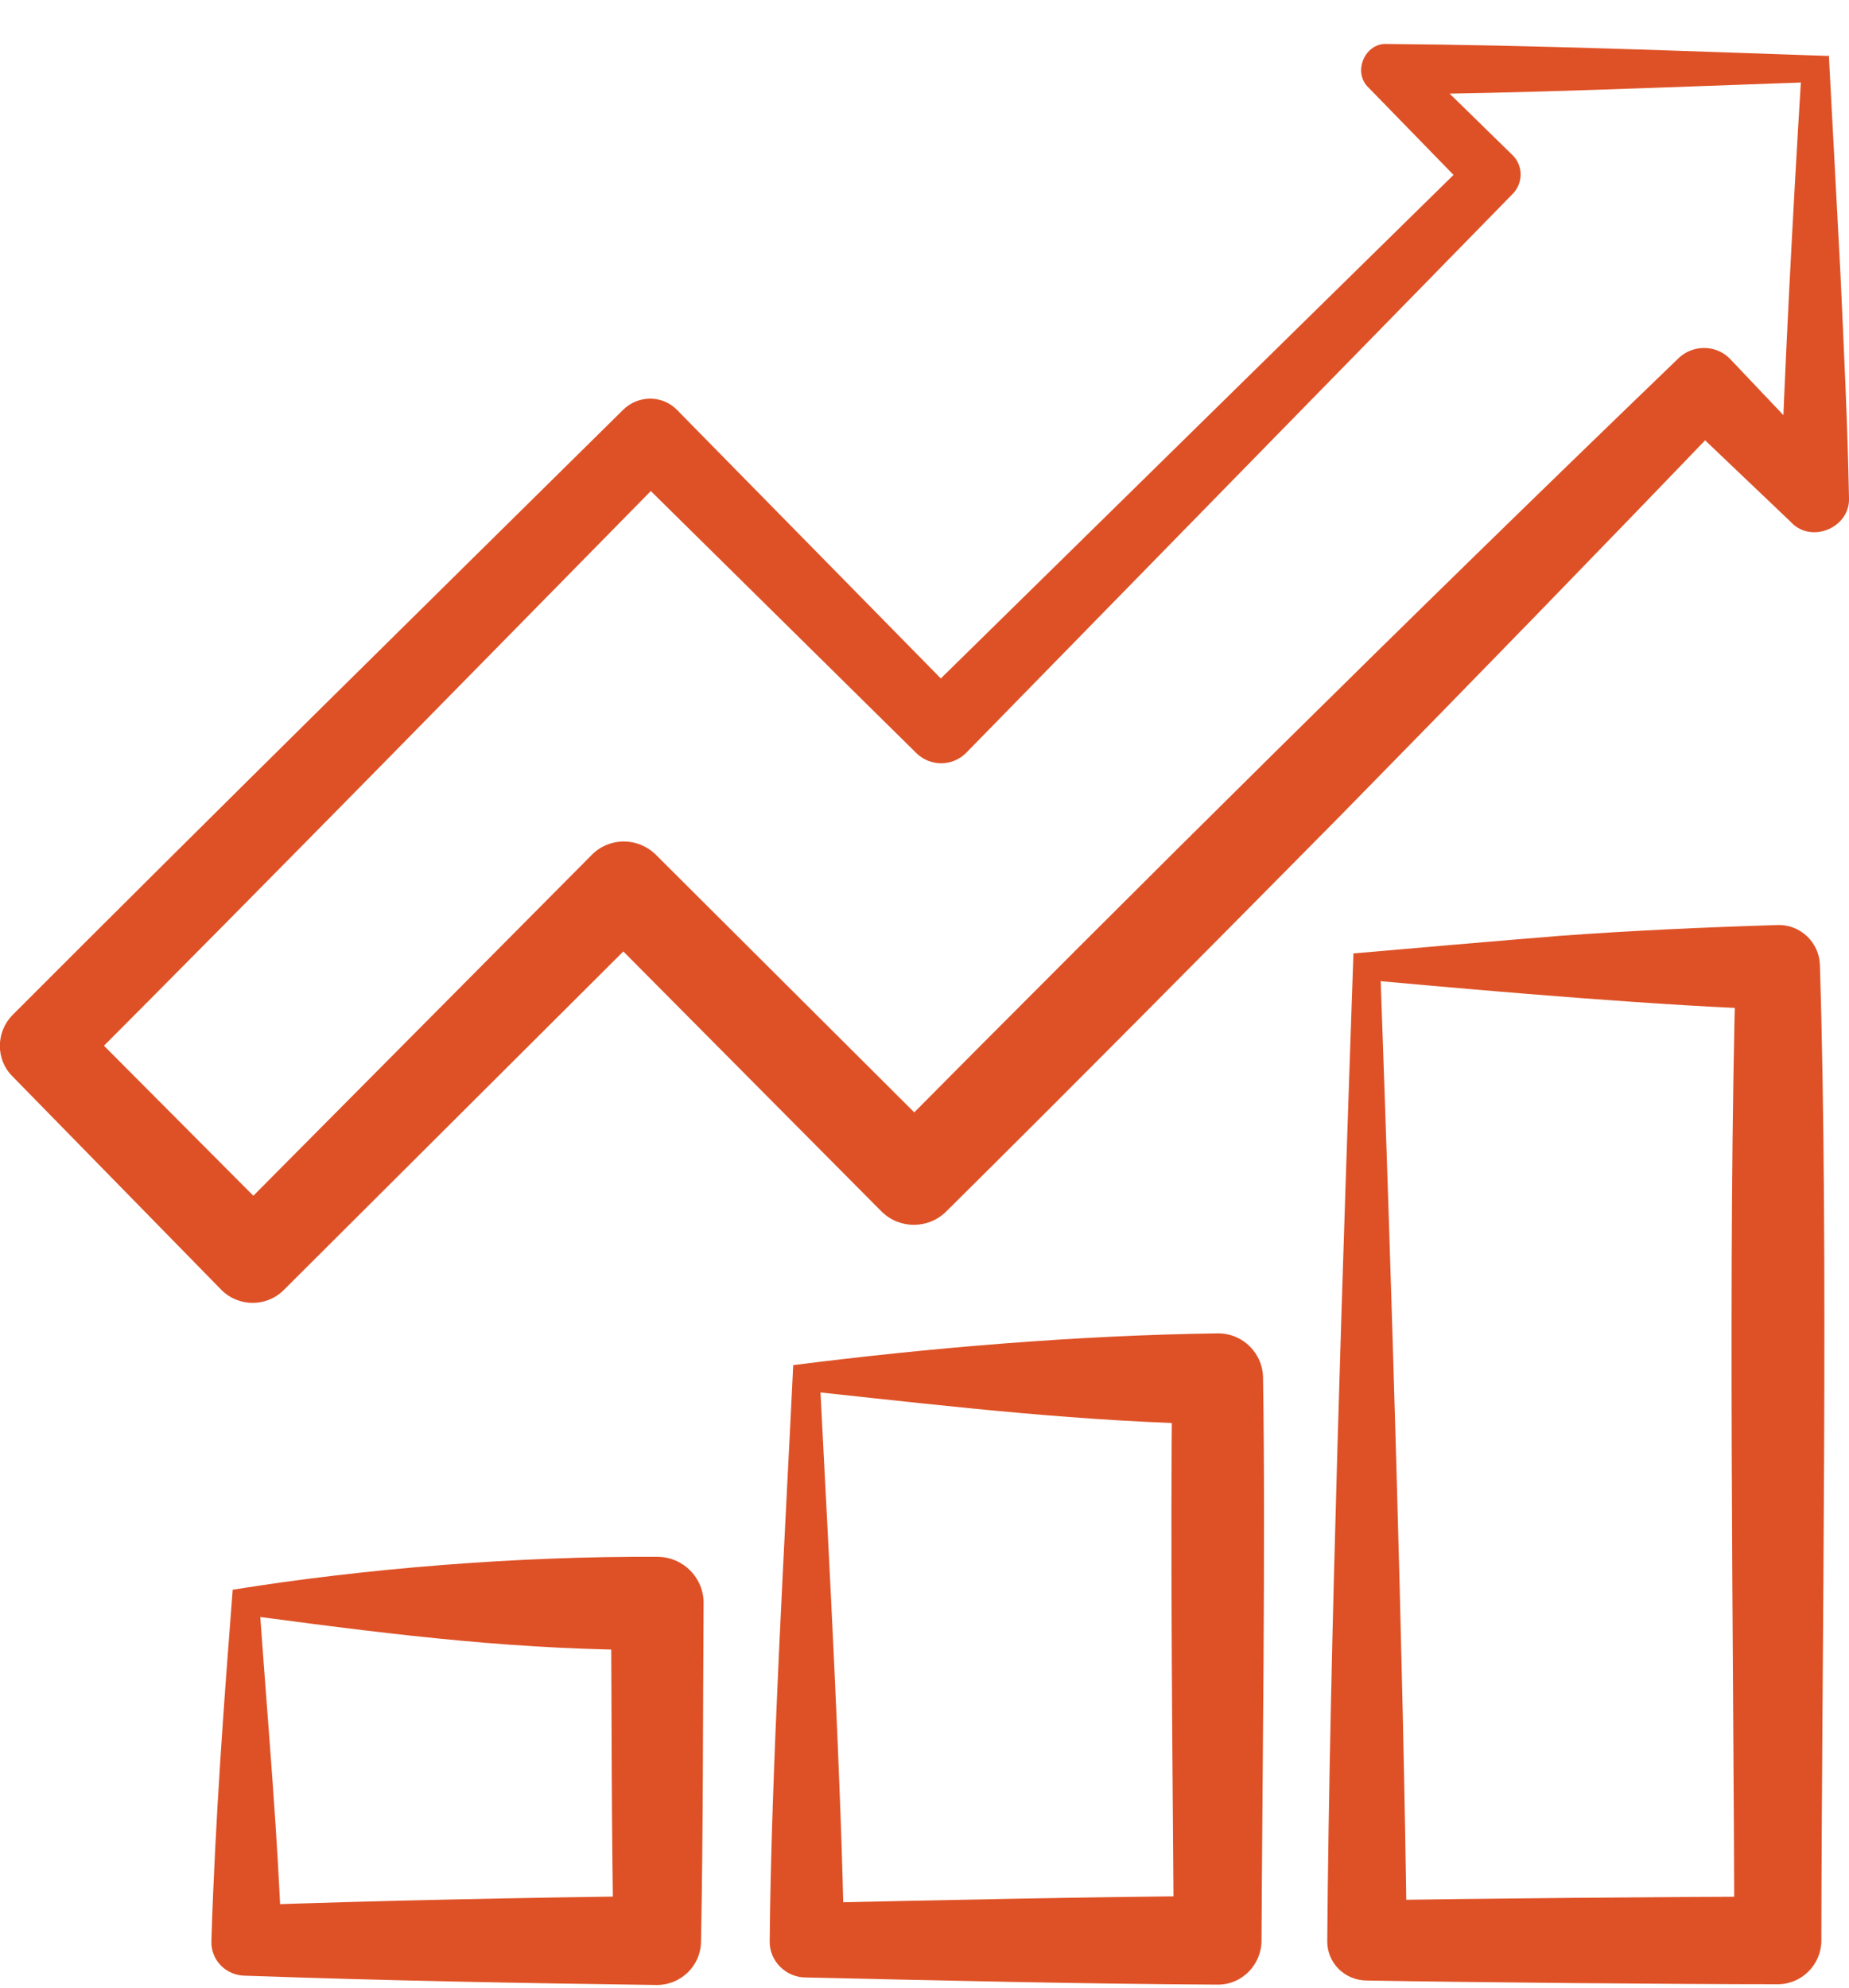 <svg width="40" height="43" viewBox="0 0 40 43" fill="none" xmlns="http://www.w3.org/2000/svg">
<g clip-path="url(#clip0_1239_203)">
<path d="M29.869 21.218C30.087 27.299 30.362 35.996 30.434 41.971L29.578 41.113C31.792 41.073 36.251 41.032 38.465 41.032L37.52 41.98C37.504 35.769 37.374 27.048 37.552 20.927L38.465 21.842C36.049 21.769 32.341 21.453 29.877 21.227L29.869 21.218ZM29.271 20.627C30.378 20.53 32.616 20.336 33.731 20.247C35.274 20.133 36.865 20.061 38.457 20.012C38.942 19.996 39.354 20.384 39.37 20.87C39.564 26.984 39.41 35.777 39.402 41.98C39.402 42.498 38.982 42.927 38.457 42.927C36.243 42.927 31.784 42.886 29.57 42.846C29.093 42.846 28.705 42.465 28.713 41.988C28.762 35.745 29.061 26.943 29.279 20.635L29.271 20.627Z" fill="#DE5126"/>
<path d="M5.631 34.983C5.809 37.461 6.011 39.72 6.092 41.971L5.34 41.218C8.305 41.113 11.262 41.056 14.227 41.016L13.274 41.971C13.226 39.542 13.234 37.113 13.218 34.684L14.227 35.696C11.295 35.704 8.677 35.388 5.639 34.983H5.631ZM5.033 34.392C7.893 33.931 11.206 33.664 14.219 33.68C14.777 33.68 15.229 34.133 15.221 34.692C15.205 37.129 15.213 39.566 15.165 42.012C15.157 42.53 14.728 42.943 14.211 42.943C11.23 42.903 8.257 42.846 5.276 42.741C4.872 42.724 4.557 42.392 4.573 41.988C4.654 39.38 4.848 36.789 5.033 34.401V34.392Z" fill="#DE5126"/>
<path d="M17.75 30.125C17.928 33.583 18.202 38.587 18.259 41.972L17.459 41.17C20.424 41.105 23.381 41.04 26.346 41.016L25.393 41.972C25.369 38.385 25.312 33.356 25.36 29.826L26.346 30.814C23.438 30.757 20.755 30.449 17.758 30.125H17.75ZM17.152 29.534C20.069 29.162 23.3 28.887 26.338 28.846C26.887 28.838 27.332 29.283 27.324 29.834C27.38 33.348 27.308 38.417 27.291 41.98C27.291 42.506 26.863 42.943 26.338 42.935C23.373 42.919 20.416 42.846 17.451 42.781C17.007 42.789 16.635 42.425 16.651 41.98C16.683 38.32 16.982 33.227 17.16 29.534H17.152Z" fill="#DE5126"/>
<path d="M38.966 1.785C35.912 1.891 32.963 2.02 30.014 2.044L30.41 1.097L32.721 3.356C32.955 3.583 32.955 3.964 32.721 4.198L20.901 16.287C20.602 16.587 20.117 16.587 19.818 16.287L13.484 10.036H14.656C10.309 14.457 5.971 18.895 1.592 23.283V21.963L6.156 26.547H4.807L12.806 18.49C13.185 18.109 13.799 18.109 14.187 18.49L20.489 24.773H19.075C24.747 19.049 30.475 13.372 36.284 7.777C36.599 7.445 37.132 7.445 37.439 7.777L39.774 10.239L38.514 10.765C38.594 8.206 38.796 4.401 38.958 1.793L38.966 1.785ZM39.564 1.194L39.814 5.899C39.887 7.502 39.968 9.13 40 10.765C40.032 11.405 39.208 11.761 38.764 11.316L38.74 11.291L36.284 8.951H37.439C34.652 11.858 31.84 14.749 29.012 17.631C26.177 20.498 23.341 23.364 20.473 26.206C20.085 26.595 19.455 26.595 19.067 26.206L12.797 19.891H14.179L6.14 27.907C5.769 28.279 5.163 28.279 4.791 27.907L0.267 23.283C-0.097 22.919 -0.089 22.328 0.267 21.963C4.646 17.575 9.065 13.227 13.476 8.87C13.799 8.547 14.325 8.538 14.648 8.87L20.885 15.219H19.802L31.864 3.372V4.215C31.864 4.215 29.61 1.899 29.602 1.891C29.255 1.559 29.529 0.927 29.998 0.951C33.214 0.976 36.437 1.105 39.548 1.21L39.564 1.194Z" fill="#DE5126"/>
</g>
<defs>
<clipPath id="clip0_1239_203">
<rect width="40" height="42" fill="white" transform="translate(0 0.935)"/>
</clipPath>
</defs>
</svg>
